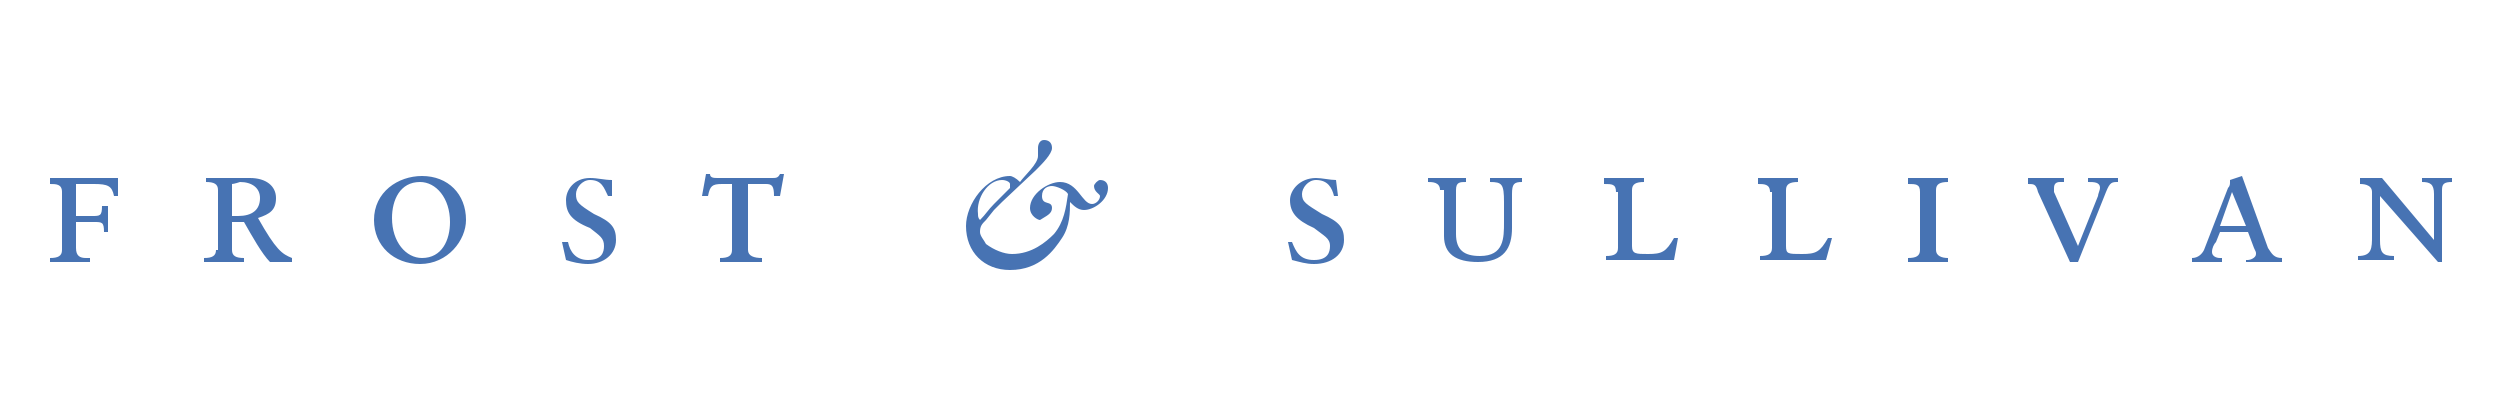 <?xml version="1.0" encoding="utf-8"?>
<!-- Generator: Adobe Illustrator 23.1.1, SVG Export Plug-In . SVG Version: 6.00 Build 0)  -->
<svg version="1.1" id="Layer_1" xmlns="http://www.w3.org/2000/svg" xmlns:xlink="http://www.w3.org/1999/xlink" x="0px" y="0px"
	 viewBox="0 0 125 20" style="enable-background:new 0 0 125 20;" xml:space="preserve">
<style type="text/css">
	.st0{fill-rule:evenodd;clip-rule:evenodd;fill:#4773B3;}
</style>
<g>
	<path class="st0" d="M3.1,9.6c0-0.4-0.3-0.4-0.6-0.4V8.9h3.4v0.9H5.7c-0.1-0.5-0.3-0.6-1-0.6H3.8v1.6h0.8c0.4,0,0.5,0,0.5-0.5h0.3
		v1.3H5.2c0-0.5-0.1-0.5-0.5-0.5H3.8v1.3c0,0.4,0.2,0.5,0.5,0.5h0.2v0.2H2.5v-0.2c0.4,0,0.6-0.1,0.6-0.4V9.6L3.1,9.6z M11.6,10.8
		V9.2c0.1,0,0.4-0.1,0.4-0.1c0.6,0,1,0.3,1,0.8c0,0.6-0.4,0.9-1.1,0.9H11.6z M10.8,12.5c0,0.3-0.2,0.4-0.6,0.4v0.2h2v-0.2
		c-0.4,0-0.6-0.1-0.6-0.4v-1.4h0.6c0.4,0.7,0.9,1.6,1.3,2h1.1v-0.2c-0.5-0.2-0.8-0.4-1.7-2c0.6-0.2,0.9-0.4,0.9-1c0-0.6-0.5-1-1.3-1
		h-2.2v0.2c0.4,0,0.6,0.1,0.6,0.4V12.5z M19.6,10.9c0-0.9,0.4-1.8,1.4-1.8c0.8,0,1.5,0.8,1.5,2c0,0.9-0.4,1.8-1.4,1.8
		C20.3,12.9,19.6,12.1,19.6,10.9L19.6,10.9z M18.7,11c0,1.3,1,2.2,2.3,2.2c1.4,0,2.3-1.2,2.3-2.2c0-1.3-0.9-2.2-2.2-2.2
		C19.9,8.8,18.7,9.6,18.7,11L18.7,11z M28.1,12.1h0.3c0.1,0.5,0.4,0.9,1,0.9c0.7,0,0.8-0.4,0.8-0.7c0-0.4-0.2-0.5-0.7-0.9
		c-1-0.4-1.2-0.8-1.2-1.4c0-0.5,0.4-1.1,1.2-1.1c0.4,0,0.7,0.1,1.1,0.1v0.8h-0.2C30.2,9.4,30.1,9,29.5,9c-0.4,0-0.7,0.4-0.7,0.7
		c0,0.4,0.1,0.5,0.9,1c0.9,0.4,1.1,0.7,1.1,1.3c0,0.7-0.6,1.2-1.4,1.2c-0.4,0-0.8-0.1-1.1-0.2L28.1,12.1L28.1,12.1z M36.7,9.2h-0.6
		c-0.5,0-0.6,0.1-0.7,0.6h-0.3l0.2-1.1h0.2c0,0.2,0.2,0.2,0.4,0.2h2.7c0.2,0,0.3,0,0.4-0.2h0.2L39,9.8h-0.3c0-0.5-0.1-0.6-0.4-0.6
		h-0.9v3.3c0,0.3,0.3,0.4,0.7,0.4v0.2h-2.1v-0.2c0.4,0,0.6-0.1,0.6-0.4V9.2z M50.1,9c0.2,0,0.4,0.1,0.4,0.2v0.2l-0.8,0.8
		c-0.3,0.3-0.4,0.5-0.7,0.8c-0.1-0.1-0.1-0.2-0.1-0.3C48.8,9.9,49.4,9,50.1,9L50.1,9z M52.6,10.4c0-0.4-0.5-0.1-0.5-0.6
		c0-0.4,0.3-0.5,0.5-0.5s0.7,0.2,0.8,0.4c-0.1,0.7-0.2,1.4-0.7,2c-0.4,0.4-1.1,1-2.1,1c-0.4,0-0.9-0.2-1.3-0.5
		c-0.1-0.2-0.3-0.4-0.3-0.6c0-0.3,0.1-0.4,0.3-0.6l0.4-0.5l0.4-0.4l1.7-1.6c0.3-0.3,0.8-0.8,0.8-1.1c0-0.3-0.2-0.4-0.4-0.4
		c-0.2,0-0.3,0.2-0.3,0.4v0.4c0,0.4-0.7,1-0.9,1.3c-0.2-0.2-0.4-0.3-0.5-0.3c-1.2,0-2.2,1.4-2.2,2.5c0,1.3,0.9,2.2,2.2,2.2
		c1.5,0,2.2-1,2.6-1.6s0.4-1.3,0.4-1.8c0.2,0.2,0.4,0.4,0.7,0.4c0.5,0,1.2-0.5,1.2-1.1c0-0.2-0.1-0.4-0.4-0.4
		c-0.1,0-0.3,0.2-0.3,0.3c0,0.3,0.3,0.4,0.3,0.5c0,0.2-0.2,0.4-0.4,0.4c-0.5,0-0.7-1.1-1.6-1.1c-0.6,0-1.5,0.6-1.5,1.3
		c0,0.4,0.4,0.6,0.5,0.6C52.3,10.8,52.6,10.7,52.6,10.4L52.6,10.4z M64.4,12.1h0.2c0.2,0.5,0.4,0.9,1.1,0.9s0.8-0.4,0.8-0.7
		c0-0.4-0.3-0.5-0.8-0.9c-0.9-0.4-1.2-0.8-1.2-1.4c0-0.5,0.5-1.1,1.3-1.1c0.3,0,0.7,0.1,1,0.1l0.1,0.8h-0.2C66.6,9.4,66.4,9,65.8,9
		c-0.4,0-0.7,0.4-0.7,0.7c0,0.4,0.2,0.5,1,1c0.9,0.4,1.1,0.7,1.1,1.3c0,0.7-0.6,1.2-1.5,1.2c-0.4,0-0.7-0.1-1.1-0.2L64.4,12.1
		L64.4,12.1z M72,9.5c0-0.4-0.4-0.4-0.6-0.4V8.9h1.9v0.2c-0.3,0-0.5,0-0.5,0.4v2.2c0,0.8,0.4,1.1,1.2,1.1c1.2,0,1.2-0.9,1.2-1.7v-1
		c0-0.9-0.1-1-0.7-1V8.9h1.6v0.2c-0.4,0-0.5,0.1-0.5,0.6v1.7c0,1-0.4,1.7-1.7,1.7c-1.1,0-1.7-0.4-1.7-1.3V9.5L72,9.5L72,9.5z
		 M80.8,9.6c0-0.4-0.2-0.4-0.6-0.4V8.9h2v0.2c-0.4,0-0.6,0.1-0.6,0.4v2.8c0,0.4,0.2,0.4,0.8,0.4c0.7,0,0.9-0.1,1.3-0.8h0.2l-0.2,1.1
		h-3.4v-0.2c0.4,0,0.6-0.1,0.6-0.4V9.6L80.8,9.6z M88.5,9.6c0-0.4-0.3-0.4-0.6-0.4V8.9h2v0.2c-0.4,0-0.6,0.1-0.6,0.4v2.8
		c0,0.4,0.1,0.4,0.8,0.4s0.9-0.1,1.3-0.8h0.2l-0.3,1.1h-3.3v-0.2c0.4,0,0.6-0.1,0.6-0.4V9.6L88.5,9.6z M96,9.6
		c0-0.4-0.2-0.4-0.6-0.4V8.9h2v0.2c-0.4,0-0.6,0.1-0.6,0.4v3c0,0.3,0.3,0.4,0.6,0.4v0.2h-2v-0.2c0.4,0,0.6-0.1,0.6-0.4V9.6z
		 M101.9,9.6c-0.1-0.4-0.2-0.4-0.5-0.4V8.9h1.8v0.2H103c-0.2,0-0.3,0.1-0.3,0.3v0.2l1.2,2.7l1-2.5c0-0.1,0.1-0.3,0.1-0.4
		c0-0.3-0.3-0.3-0.6-0.3V8.9h1.5v0.2c-0.3,0-0.4,0-0.6,0.5l-1.4,3.5h-0.4L101.9,9.6L101.9,9.6z M112.3,11.3H111l0.6-1.7L112.3,11.3z
		 M112.2,13.1h1.9v-0.2c-0.4,0-0.5-0.2-0.7-0.5l-1.3-3.6L111.5,9v0.1c0,0.1,0,0.2-0.1,0.3l-1.2,3.1c-0.1,0.2-0.3,0.4-0.6,0.4v0.2
		h1.5v-0.2H111c-0.2,0-0.4-0.1-0.4-0.3s0.1-0.4,0.2-0.5l0.2-0.5h1.4l0.3,0.8c0.1,0.2,0.1,0.2,0.1,0.3c0,0.2-0.3,0.3-0.4,0.3h-0.1
		V13.1L112.2,13.1L112.2,13.1z M118.6,9.6c0-0.4-0.5-0.4-0.6-0.4V8.9h1.1l2.6,3.1V9.7c0-0.5-0.2-0.6-0.6-0.6V8.9h1.5v0.2
		c-0.4,0-0.5,0.1-0.5,0.4v3.6h-0.2l-2.9-3.3v2.2c0,0.6,0.1,0.8,0.7,0.8v0.2h-1.8v-0.2c0.7,0,0.7-0.4,0.7-1V9.6L118.6,9.6L118.6,9.6z
		"/>
</g>
</svg>

